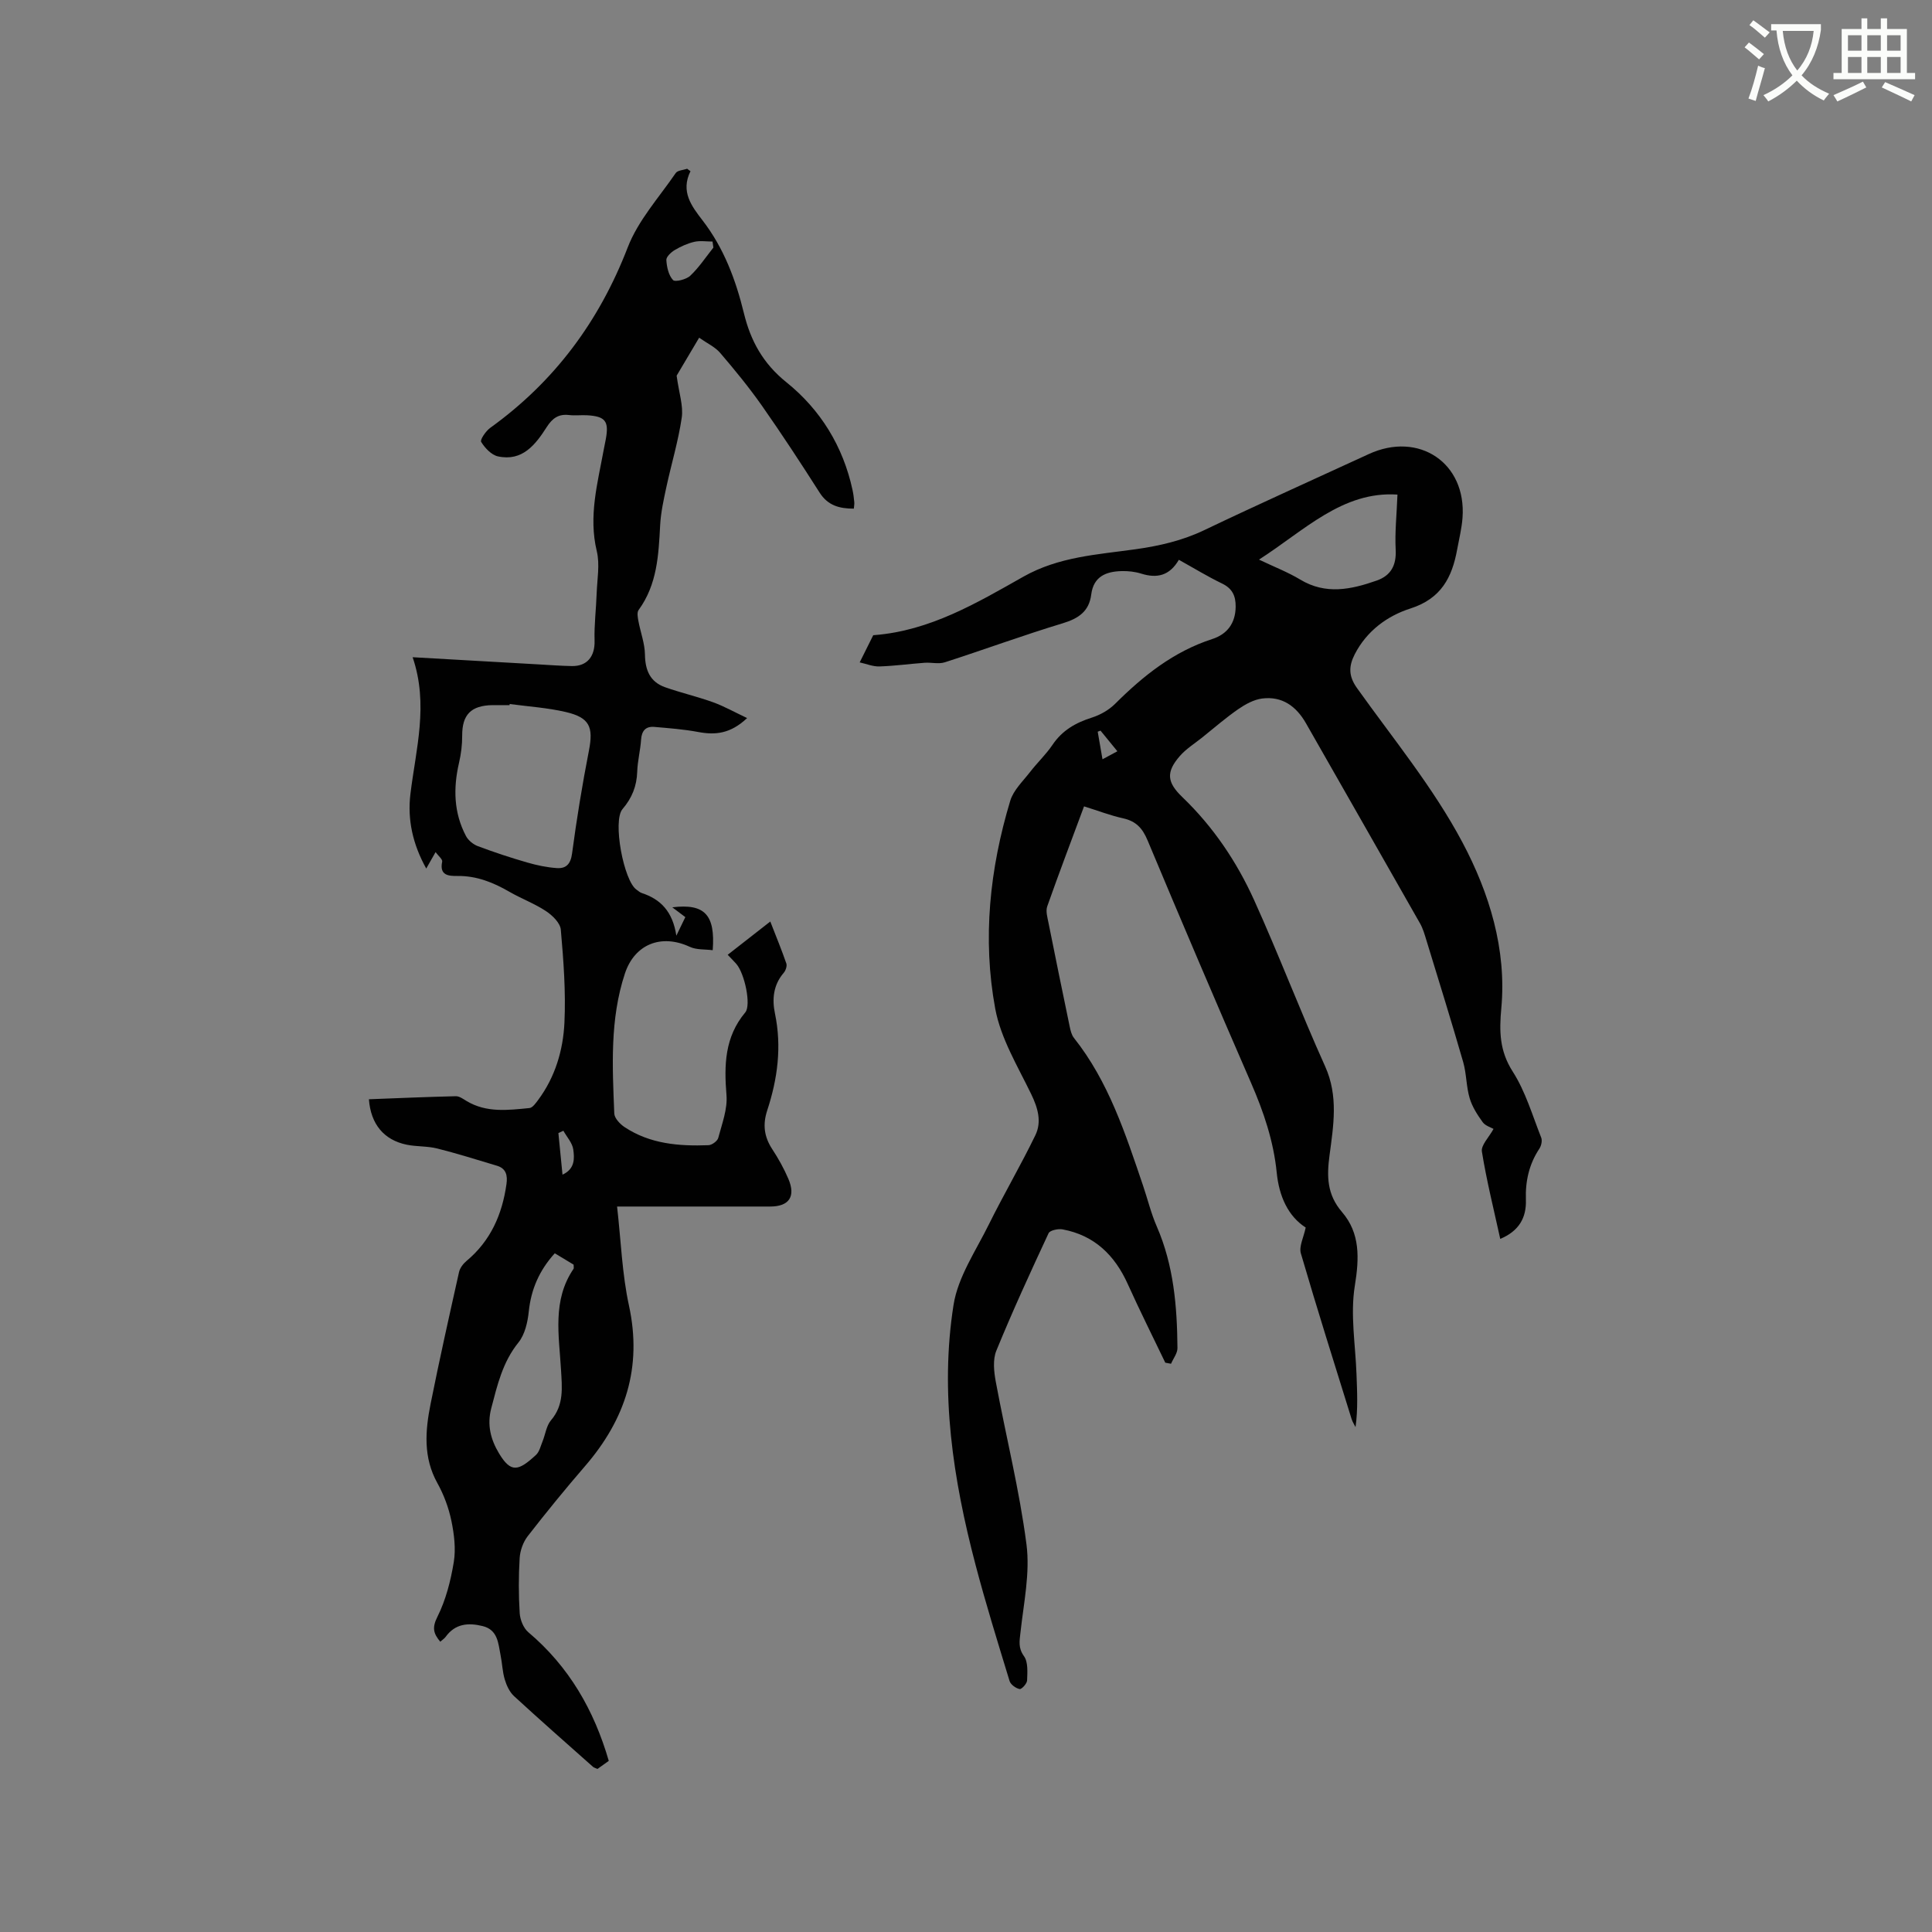 <svg enable-background="new 0 0 400 400" viewBox="0 0 400 400" xmlns="http://www.w3.org/2000/svg"><rect x="0" y="0" width="400" height="400" fill="#808080" stroke="none"/><path d="m362.1 8.8c1.1.8 2.1 1.6 3.1 2.4l-1 1.1c-1.3-1.1-2.3-2-3-2.5zm1.9 4.8c.5.2.9.4 1.4.5-.6 2.3-1.3 4.5-1.9 6.8l-1.5-.5c.8-2.1 1.4-4.3 2-6.8zm-1-9.4c1.3.9 2.4 1.8 3.4 2.5l-1 1.1c-1.4-1.2-2.4-2.1-3.2-2.6zm3.7 2.2v-1.4h10.3v1.2c-.5 3.6-1.8 6.8-4 9.4 1.5 1.6 3.4 2.8 5.7 3.8-.3.4-.7.8-1.1 1.4-2.3-1.1-4.1-2.5-5.6-4.1-1.6 1.6-3.6 3.1-5.9 4.3-.3-.5-.7-.9-1-1.3 2.4-1.1 4.4-2.5 6-4.1-1.9-2.5-3-5.6-3.3-9.3h-1.1zm8.8 0h-6.4c.3 3.3 1.3 6 3 8.2 2-2.3 3.1-5.1 3.4-8.2z" fill="#fbfcfa"/><path d="m385.3 3.8h1.3v2.2h2.8v-2.2h1.3v2.2h4.1v9.1h1.7v1.3h-16.9v-1.3h1.7v-9.1h4.1v-2.2zm.4 13.1.7 1.2c-1.8.9-3.8 1.9-6 2.9-.2-.4-.5-.8-.8-1.3 2.3-1 4.3-1.9 6.1-2.8zm-3.1-6.4h2.8v-3.2h-2.8zm0 4.6h2.8v-3.3h-2.8zm4-4.6h2.8v-3.2h-2.8zm0 4.6h2.8v-3.3h-2.8zm3.7 1.9c2.1.9 4.1 1.8 6.1 2.7l-.7 1.3c-2.2-1.1-4.2-2-6.1-2.9zm3.2-9.7h-2.8v3.2h2.8zm-2.8 7.8h2.8v-3.3h-2.8z" fill="#fbfcfa"/><g fill="#010101"><path d="m244.07 115.9c-1.94 3.33-4.56 3.88-7.8 2.86-1.29-.4-2.71-.56-4.06-.52-3.21.08-5.81 1.11-6.28 4.84-.44 3.49-2.61 4.96-5.89 5.96-8.2 2.48-16.26 5.45-24.42 8.08-1.27.41-2.79 0-4.19.1-3.12.23-6.24.66-9.36.76-1.35.04-2.72-.54-4.08-.84.93-1.87 1.85-3.73 2.79-5.6.03-.05.2-.04.3-.05 11.47-.91 21.15-6.64 30.77-12.08 7.36-4.16 15.32-4.58 23.23-5.69 4.97-.7 9.69-1.78 14.27-3.97 11.27-5.39 22.68-10.5 34.02-15.73 10.41-4.8 20.26 1.84 19.43 13.17-.16 2.2-.71 4.38-1.11 6.57-1.05 5.78-3.31 10.18-9.67 12.22-4.77 1.52-9.04 4.62-11.53 9.47-1.28 2.5-1.3 4.53.45 6.99 7.51 10.53 15.84 20.65 21.86 32 5.52 10.4 9.16 22.09 8.03 34.31-.44 4.79-.38 8.83 2.37 13.12 2.64 4.12 4.06 9.04 5.89 13.66.25.63.02 1.69-.38 2.29-2.14 3.22-2.92 6.75-2.79 10.57.13 3.76-1.46 6.5-5.31 8.11-1.34-6.11-2.83-12.06-3.8-18.08-.21-1.32 1.46-2.95 2.41-4.69-.57-.33-1.71-.65-2.25-1.4-1.1-1.53-2.18-3.2-2.7-4.99-.71-2.4-.64-5.03-1.33-7.44-2.43-8.43-5.04-16.81-7.61-25.2-.37-1.21-.72-2.46-1.34-3.54-7.84-13.82-15.74-27.61-23.6-41.41-2.02-3.54-4.94-5.65-9.07-5.13-1.73.22-3.48 1.19-4.95 2.2-2.6 1.8-5 3.89-7.48 5.88-1.56 1.25-3.32 2.34-4.62 3.83-2.92 3.36-2.65 5.46.54 8.52 6.35 6.1 11.23 13.33 14.83 21.28 5.15 11.37 9.58 23.07 14.71 34.44 2.78 6.16 1.73 12.26.92 18.39-.58 4.35-.57 8.12 2.58 11.78 3.78 4.39 3.58 9.55 2.65 15.28-.96 5.93.13 12.19.35 18.31.13 3.59.32 7.17-.2 10.94-.27-.55-.63-1.08-.81-1.66-3.55-11.42-7.16-22.83-10.51-34.31-.42-1.45.58-3.31 1-5.35-3.68-2.37-5.52-6.53-6-11.38-.65-6.51-2.7-12.57-5.3-18.54-7.27-16.7-14.41-33.45-21.44-50.25-1.05-2.51-2.39-3.96-5.04-4.55-2.66-.59-5.22-1.58-8.11-2.48-2.61 7.04-5.2 13.84-7.62 20.7-.35.99.04 2.29.26 3.41 1.43 7.17 2.9 14.32 4.39 21.48.17.81.38 1.72.87 2.34 7.21 9.08 10.68 19.89 14.33 30.63.95 2.81 1.65 5.72 2.83 8.42 3.51 8.06 4.21 16.56 4.28 25.17.01 1.08-.87 2.17-1.33 3.25-.4-.07-.79-.15-1.19-.22-2.6-5.42-5.29-10.79-7.76-16.26-2.7-6-6.91-10.11-13.5-11.34-.92-.17-2.62.19-2.9.79-3.75 8.04-7.46 16.12-10.82 24.33-.76 1.86-.5 4.35-.11 6.44 2.08 11.23 4.89 22.35 6.35 33.65.77 5.93-.58 12.16-1.24 18.22-.2 1.82-.51 3.21.73 4.94.87 1.22.7 3.32.64 5.01-.02.66-1.14 1.87-1.55 1.79-.79-.16-1.86-.93-2.08-1.67-2.44-8-4.93-15.99-7.05-24.07-4.64-17.65-7.41-35.62-4.55-53.79.91-5.79 4.61-11.19 7.3-16.64 3.08-6.23 6.61-12.24 9.64-18.49 1.35-2.79.53-5.64-.86-8.51-2.79-5.77-6.31-11.54-7.45-17.7-2.67-14.46-1.14-28.95 3.11-43.04.66-2.19 2.61-4.03 4.09-5.94 1.49-1.93 3.3-3.63 4.66-5.64 2.01-2.99 4.78-4.57 8.12-5.63 1.74-.55 3.53-1.56 4.82-2.84 5.84-5.82 12.12-10.84 20.12-13.43 3.11-1.01 4.82-3.26 4.86-6.7.02-2.23-.68-3.77-2.82-4.8-2.95-1.42-5.75-3.14-8.94-4.91zm16.59-.04c3.23 1.54 6.01 2.61 8.53 4.13 5.3 3.2 10.57 2.06 15.84.21 2.96-1.04 4.1-3.18 3.93-6.42-.19-3.58.21-7.19.37-11.38-11.38-.76-19.26 7.43-28.67 13.46zm-32.81 35.41c-.19.07-.39.15-.58.22.31 1.8.63 3.6.99 5.71 1.19-.64 1.98-1.07 3.08-1.66-1.28-1.57-2.39-2.92-3.49-4.27z"/><path d="m142.96 35.44c-2.1 4.23.24 7.26 2.49 10.18 4.43 5.75 6.88 12.31 8.58 19.27 1.38 5.66 3.94 10.36 8.77 14.24 7.07 5.68 11.76 13.28 13.71 22.33.18.83.28 1.67.36 2.51.04.4-.05.8-.09 1.34-2.99 0-5.38-.64-7.08-3.31-3.87-6.07-7.82-12.11-11.95-18-2.67-3.8-5.63-7.41-8.65-10.94-1.05-1.23-2.68-1.97-4.35-3.14-1.89 3.19-3.6 6.08-4.66 7.86.49 3.62 1.41 6.24 1.06 8.67-.71 4.87-2.16 9.63-3.2 14.46-.55 2.57-1.13 5.18-1.27 7.8-.33 6.17-.6 12.29-4.46 17.58-.37.5-.19 1.52-.05 2.26.43 2.34 1.33 4.65 1.36 6.98.05 3.25 1.07 5.65 4.16 6.75 3.28 1.16 6.69 1.94 9.96 3.12 2.26.82 4.39 2.02 7.03 3.27-3.46 3.27-6.61 3.54-10.13 2.88-2.99-.56-6.04-.79-9.07-1.05-1.8-.16-2.63.81-2.75 2.64-.15 2.22-.73 4.41-.8 6.62-.1 3-1.08 5.46-3.05 7.76-2.09 2.43.26 14.88 2.91 16.68.35.24.68.56 1.07.69 3.89 1.27 6.41 3.8 7.17 8.83.88-1.83 1.35-2.79 1.86-3.84-.92-.69-1.72-1.29-2.7-2.03 6.68-.82 8.93 1.51 8.37 8.88-1.6-.21-3.36-.05-4.75-.7-5.89-2.74-11.41-.57-13.43 5.53-3.13 9.47-2.59 19.25-2.2 28.98.04.97 1.17 2.17 2.11 2.8 5.28 3.51 11.29 3.99 17.4 3.76.72-.03 1.85-.86 2.02-1.52.77-2.91 1.94-5.96 1.7-8.85-.51-6.23-.37-12.04 3.89-17.12 1.25-1.49-.1-7.99-1.84-10.03-.48-.56-1.02-1.07-1.8-1.9 2.87-2.24 5.67-4.43 8.82-6.89 1.19 3.06 2.34 5.84 3.32 8.68.19.54-.14 1.49-.56 1.97-2.15 2.5-2.41 5.47-1.79 8.41 1.43 6.87.54 13.51-1.6 20.03-.98 2.98-.64 5.48 1.04 8.05 1.27 1.94 2.42 4 3.33 6.13 1.57 3.67.15 5.73-3.74 5.74-9.33.01-18.66 0-28 0-1.14 0-2.28 0-3.72 0 .81 7.1 1.03 13.93 2.46 20.5 2.79 12.83-.75 23.58-9.09 33.24-4.09 4.73-8.04 9.58-11.88 14.52-.94 1.22-1.56 2.96-1.66 4.51-.23 3.8-.23 7.64.01 11.44.09 1.36.78 3.08 1.79 3.93 8.39 7.09 13.59 16.08 16.65 26.63-.83.59-1.59 1.13-2.34 1.67-.38-.18-.71-.25-.93-.44-5.47-4.86-10.97-9.69-16.35-14.64-.93-.86-1.55-2.22-1.92-3.46-.48-1.61-.52-3.34-.86-5-.49-2.46-.55-5.26-3.72-6.04-2.95-.73-5.68-.52-7.66 2.24-.24.33-.62.57-1.11 1-1.37-1.66-1.76-2.83-.6-5.14 1.75-3.49 2.76-7.46 3.4-11.34.45-2.75.08-5.76-.49-8.53-.56-2.7-1.56-5.41-2.9-7.82-2.97-5.33-2.52-10.86-1.41-16.41 1.82-9.13 3.86-18.21 5.89-27.3.19-.83.84-1.7 1.52-2.27 5.01-4.17 7.42-9.65 8.3-15.95.25-1.76-.06-3.21-1.95-3.78-4.12-1.24-8.23-2.53-12.4-3.58-2.04-.51-4.23-.36-6.3-.78-4.72-.97-7.45-4.25-7.83-9.41 6-.23 11.99-.49 17.98-.63.74-.02 1.54.57 2.25 1 4.12 2.47 8.59 1.88 13.01 1.45.64-.06 1.29-1 1.78-1.65 3.54-4.75 5.19-10.31 5.46-16.03.3-6.4-.19-12.86-.75-19.25-.12-1.39-1.74-2.97-3.08-3.85-2.37-1.57-5.1-2.57-7.57-4-3.35-1.94-6.8-3.32-10.76-3.27-1.83.02-3.76-.1-3.15-2.97.1-.48-.79-1.17-1.37-1.97-.73 1.29-1.24 2.19-1.93 3.4-2.8-5.01-3.92-10.15-3.28-15.41 1.13-9.32 3.81-18.54.46-28.34 9.13.52 17.56 1 25.98 1.48 2.33.13 4.65.31 6.98.35 3.21.06 4.81-2.04 4.71-5.28-.1-3.23.32-6.48.43-9.72.1-2.93.69-6.01.03-8.78-1.75-7.24.17-14.09 1.44-21.04.13-.73.3-1.45.43-2.18.67-3.68-.09-4.69-3.8-4.92-1.27-.08-2.56.1-3.81-.05-2.18-.26-3.45.66-4.62 2.48-2.33 3.64-5.03 7.17-10.1 6.08-1.35-.29-2.7-1.73-3.48-3-.27-.44.96-2.25 1.88-2.91 13.29-9.57 22.54-22.02 28.46-37.35 2.15-5.59 6.48-10.35 9.94-15.4.39-.57 1.56-.61 2.37-.89.2.17.45.34.69.5zm-37.43 110.32c-.01.08-.03.15-.04.23-1.17 0-2.33-.01-3.5 0-4.49.06-6.32 2-6.3 6.31.01 1.89-.23 3.82-.66 5.66-1.21 5.24-1.09 10.33 1.45 15.14.47.89 1.5 1.73 2.46 2.09 3.36 1.26 6.77 2.39 10.21 3.38 2 .58 4.09 1.02 6.16 1.16 1.89.12 2.84-.83 3.13-3.03.95-7.13 2.11-14.23 3.49-21.29.95-4.88.18-6.84-4.81-8-3.78-.88-7.72-1.13-11.59-1.65zm9.33 113.72c-3.18 3.51-4.9 7.42-5.38 12.03-.23 2.22-.8 4.78-2.15 6.45-3.27 4.05-4.36 8.8-5.62 13.6-.9 3.43-.14 6.45 1.62 9.37 2.47 4.09 4.01 3.64 7.64.3.71-.66.96-1.84 1.36-2.81.59-1.46.79-3.24 1.75-4.37 2.73-3.19 2.28-6.78 2.07-10.48-.41-7.1-1.84-14.36 2.6-20.88.09-.14.01-.39.01-.86-1.21-.74-2.54-1.53-3.9-2.35zm32.84-208.22c-.06-.42-.12-.83-.18-1.25-1.27 0-2.58-.22-3.78.06-1.41.33-2.8.96-4.06 1.71-.75.45-1.76 1.4-1.72 2.06.09 1.45.46 3.15 1.38 4.14.42.46 2.75-.11 3.57-.89 1.81-1.71 3.22-3.86 4.79-5.83zm-31.24 191.94c2.61-1.19 2.48-3.39 2.23-5.21-.19-1.36-1.33-2.59-2.05-3.88-.34.16-.69.32-1.03.48.27 2.79.55 5.59.85 8.61z"/></g></svg>